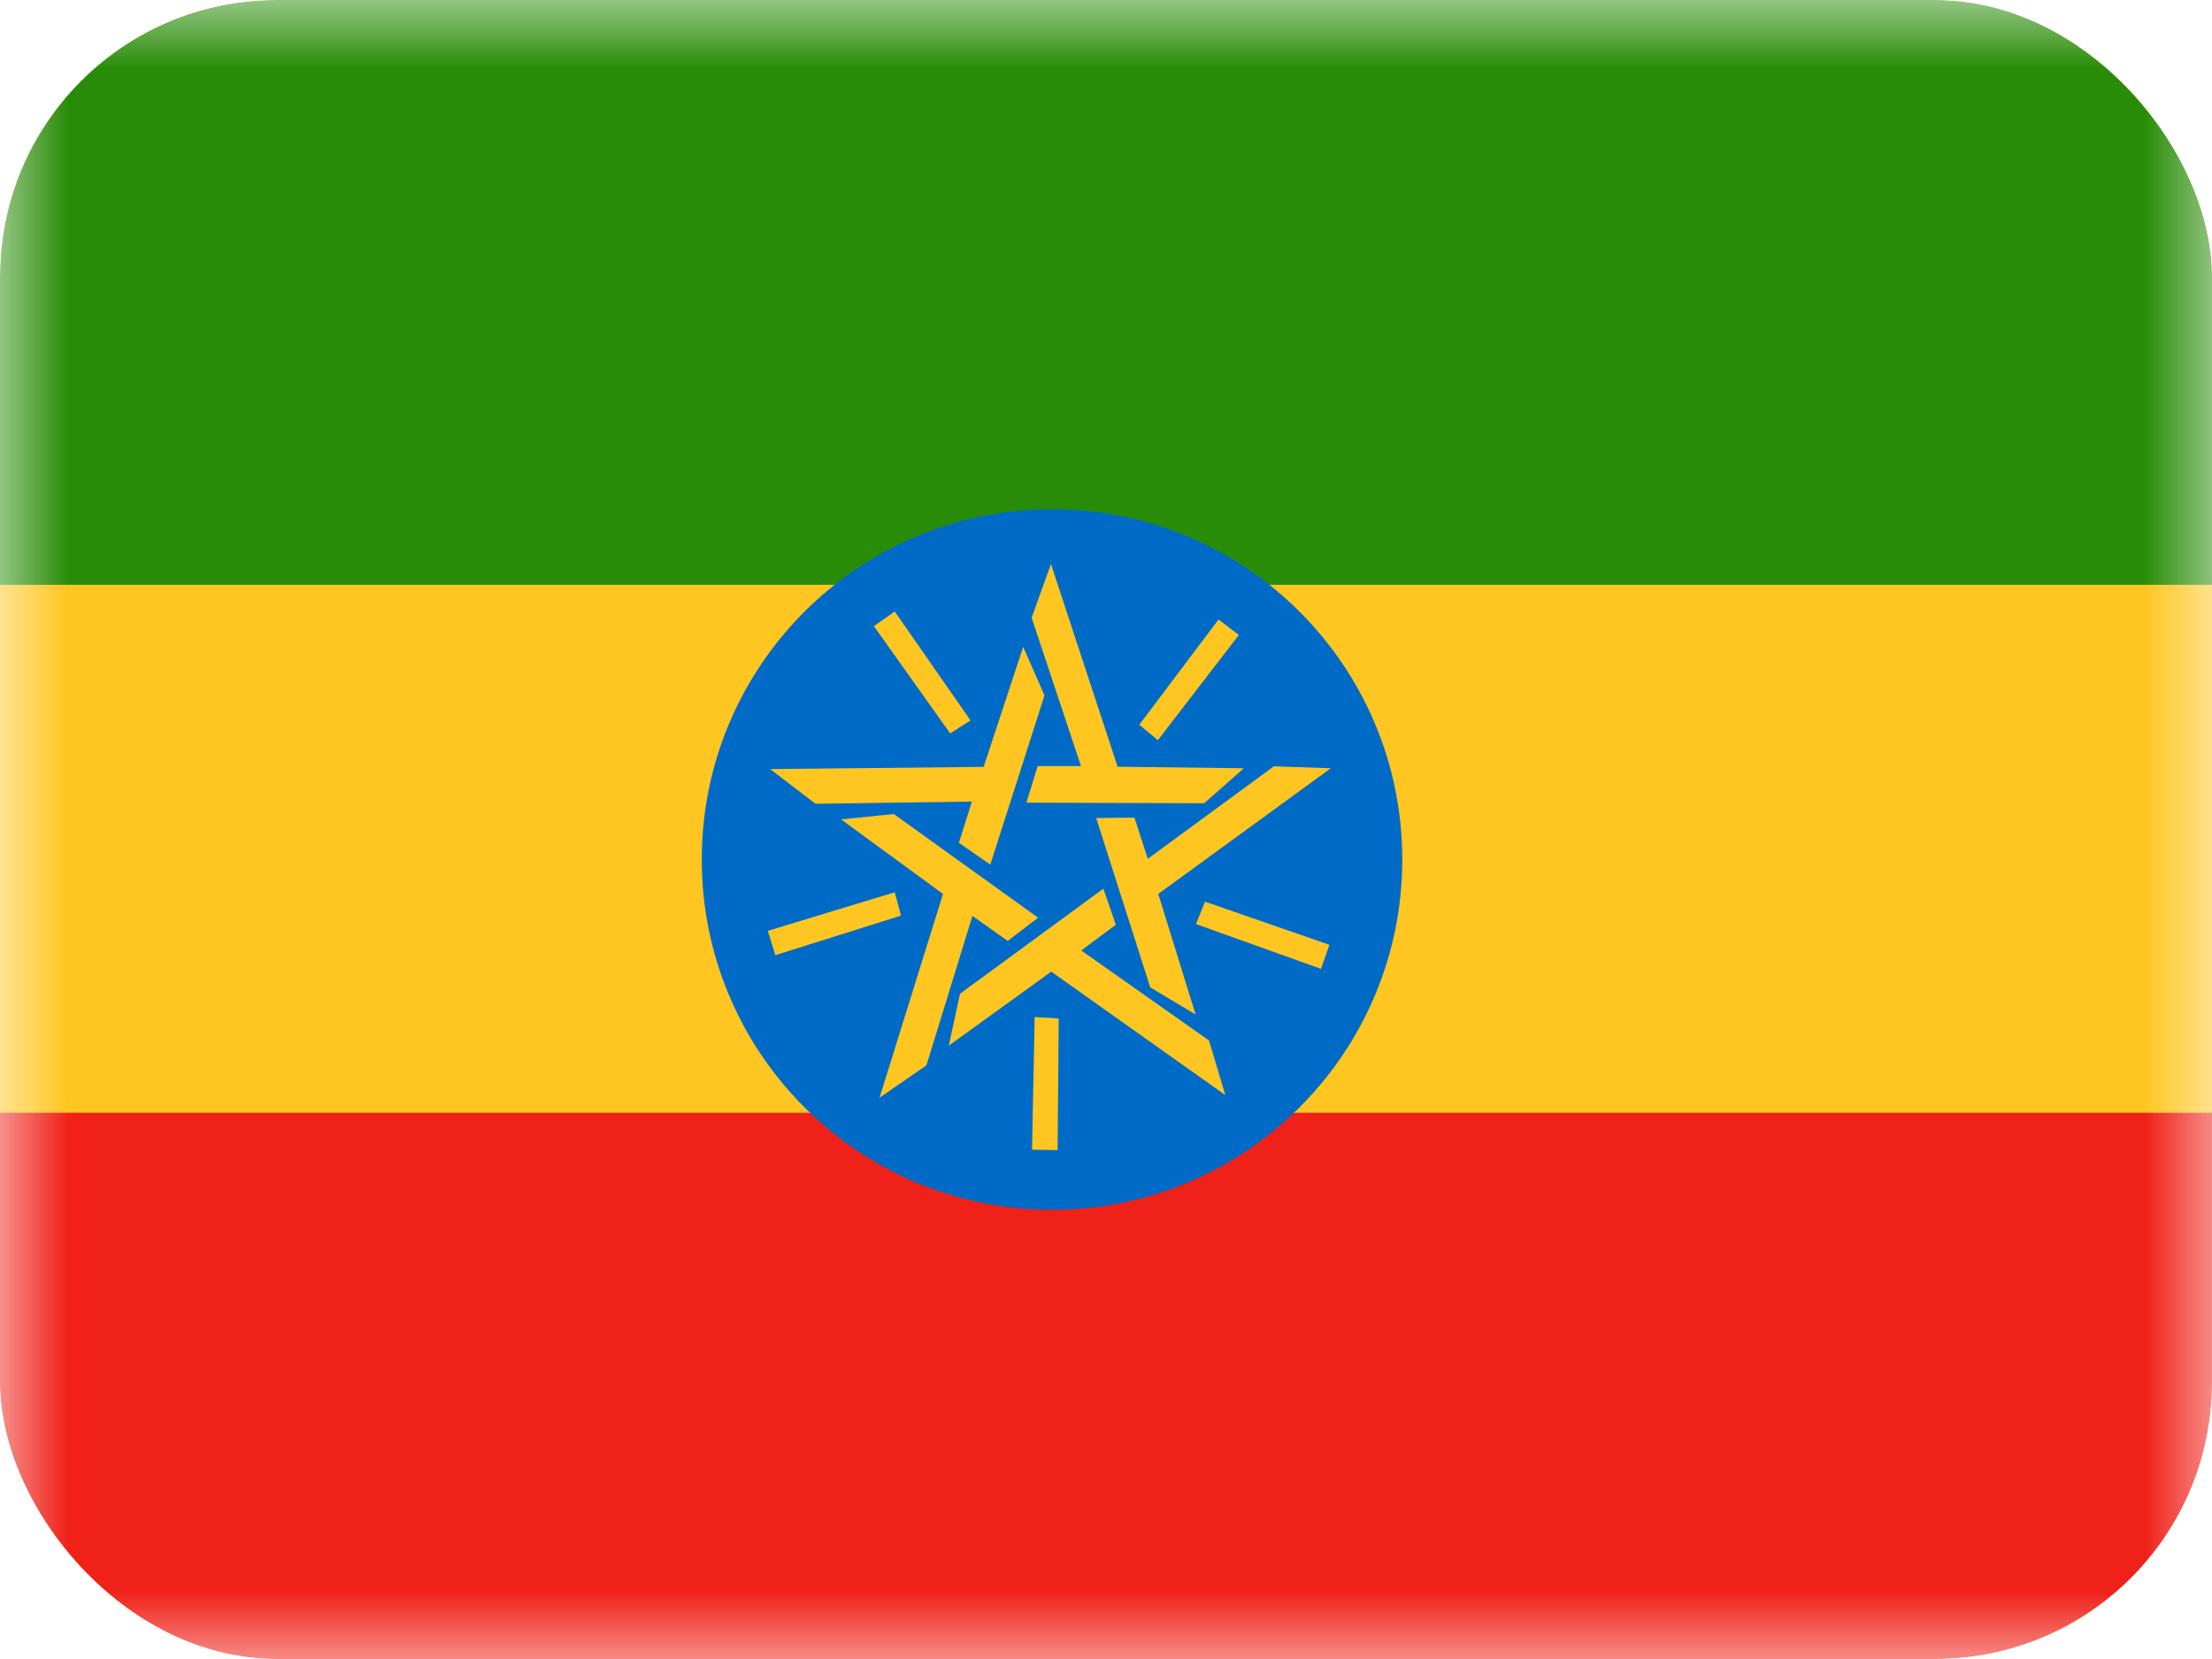 <svg width="16" height="12" viewBox="0 0 16 12" fill="none" xmlns="http://www.w3.org/2000/svg">
<g clip-path="url(#clip0_1157_70891)">
<mask id="mask0_1157_70891" style="mask-type:luminance" maskUnits="userSpaceOnUse" x="-1" y="0" width="18" height="13">
<path d="M-0.004 0H16.039V12.032H-0.004V0Z" fill="white"/>
</mask>
<g mask="url(#mask0_1157_70891)">
<path fill-rule="evenodd" clip-rule="evenodd" d="M-4.156 0.082H20.235V11.785H-4.156V0.082Z" fill="#FFC621"/>
<path fill-rule="evenodd" clip-rule="evenodd" d="M-4.203 8.049H20.22V12.032H-4.203V8.049Z" fill="#EF2118"/>
<path fill-rule="evenodd" clip-rule="evenodd" d="M-4.156 0H20.237V4.23H-4.156V0Z" fill="#298C08"/>
<path d="M7.609 8.751C9.009 8.751 10.143 7.616 10.143 6.217C10.143 4.818 9.009 3.683 7.609 3.683C6.21 3.683 5.076 4.818 5.076 6.217C5.076 7.616 6.21 8.751 7.609 8.751Z" fill="#006BC6"/>
<path fill-rule="evenodd" clip-rule="evenodd" d="M6.472 4.423L6.321 4.529L6.873 5.305L7.02 5.211L6.472 4.423L6.472 4.423ZM7.163 6.254L6.936 6.096L7.03 5.798L5.899 5.814L5.571 5.563L7.115 5.547L7.401 4.679L7.555 5.03L7.163 6.254L7.163 6.254ZM8.961 4.593L8.814 4.481L8.241 5.242L8.375 5.354L8.961 4.593L8.961 4.593ZM7.424 5.806L7.506 5.541L7.819 5.541L7.462 4.468L7.602 4.08L8.084 5.546L8.997 5.557L8.71 5.81L7.424 5.806L7.424 5.806ZM9.555 7.008L9.616 6.834L8.716 6.522L8.651 6.684L9.555 7.008V7.008ZM7.929 5.917L8.206 5.914L8.302 6.212L9.214 5.543L9.626 5.557L8.378 6.466L8.648 7.338L8.32 7.142L7.929 5.917L7.929 5.917ZM7.465 8.316L7.65 8.319L7.658 7.367L7.484 7.356L7.465 8.316H7.465ZM7.981 6.428L8.071 6.689L7.821 6.875L8.745 7.526L8.863 7.921L7.604 7.028L6.863 7.563L6.944 7.188L7.981 6.428L7.981 6.428ZM5.554 6.733L5.608 6.909L6.517 6.623L6.472 6.454L5.554 6.733H5.554ZM7.509 6.638L7.289 6.806L7.034 6.625L6.701 7.706L6.362 7.94L6.821 6.466L6.084 5.927L6.465 5.888L7.509 6.638H7.509Z" fill="#FFC621"/>
</g>
</g>
<defs>
<clipPath id="clip0_1157_70891">
<rect width="16" height="12" rx="2" fill="white"/>
</clipPath>
</defs>
</svg>

